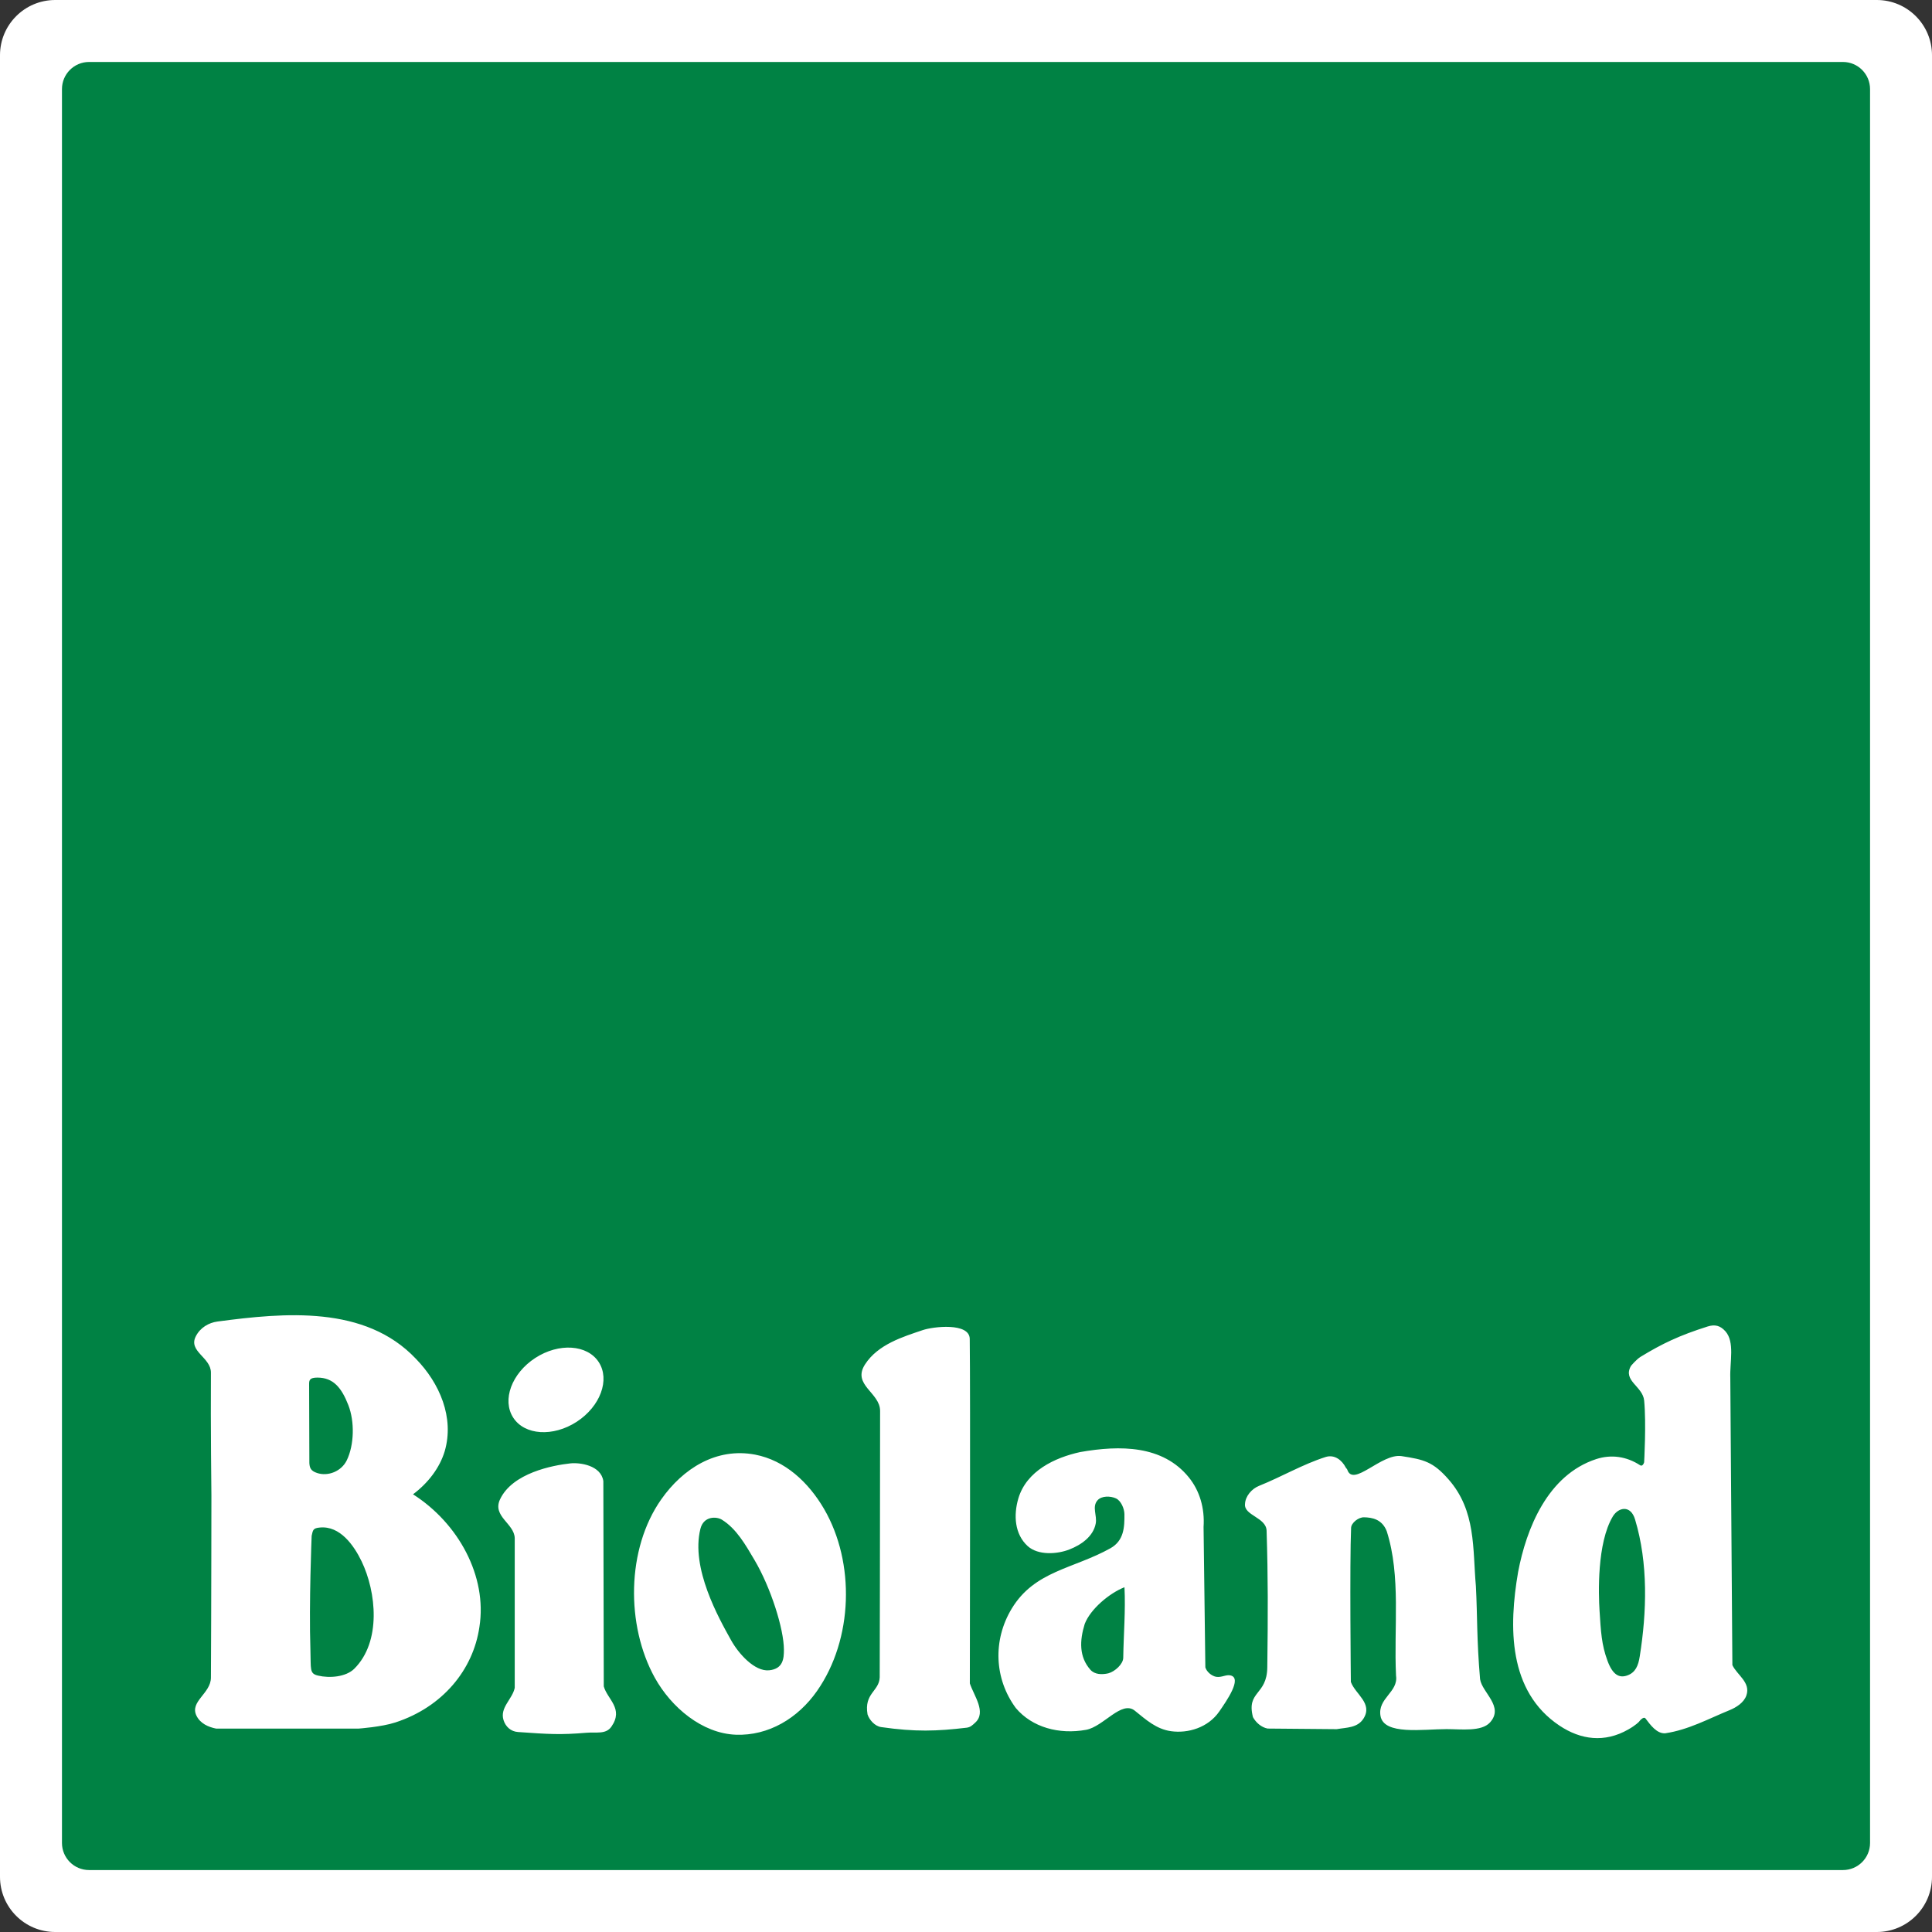 <?xml version="1.0" encoding="utf-8"?>
<!-- Generator: Adobe Illustrator 22.0.1, SVG Export Plug-In . SVG Version: 6.00 Build 0)  -->
<svg version="1.1" id="Ebene_1" xmlns="http://www.w3.org/2000/svg" xmlns:xlink="http://www.w3.org/1999/xlink" x="0px" y="0px"
	 viewBox="0 0 80 80" style="enable-background:new 0 0 80 80;" xml:space="preserve">
<rect x="0" y="0" width="80" height="80" fill="#333333" stroke="none"/>
<style type="text/css">
	.st0{fill:#FFFFFF;}
	.st1{fill:#008244;}
	.st2{fill:#95C11F;}
	.st3{fill:#1D1D1B;}
	.st4{fill:#F7BB10;}
	.st5{fill:#868584;}
	.st6{fill:#22855A;}
	.st7{fill:#AACBB8;}
	.st8{fill:#C4C4C5;}
	.st9{fill:url(#SVGID_1_);}
	.st10{fill:#85AF3F;}
	.st11{fill:#00809F;}
	.st12{fill:#009967;}
	.st13{fill:#019B69;}
	.st14{fill-opacity:0;}
	.st15{fill:#E08C18;}
	.st16{fill:#FDDB00;}
	.st17{fill:#65B22E;}
</style>
<g>
	<path id="Bioland_Rahmen_3_" class="st0" d="M2.286,0h75.428C78.976,0,80,1.024,80,2.286v75.428
		C80,78.978,78.976,80,77.714,80H2.286C1.024,80,0,78.978,0,77.714V2.286
		C0,1.024,1.024,0,2.286,0"/>
	<path id="Bioland_Farbflaeche_3_" class="st1" d="M3.689,2.566h72.624
		c0.62,0,1.122,0.504,1.122,1.125v72.622c0,0.62-0.502,1.122-1.122,1.122H3.689
		c-0.621,0-1.123-0.502-1.123-1.122V3.69C2.565,3.069,3.068,2.566,3.689,2.566"/>
	<path id="Bioland_Schriftzug_3_" class="st0" d="M24.983,61.329
		c-0.096-0.655-0.97-0.777-1.37-0.733c-0.719,0.078-2.395,0.394-2.908,1.49
		c-0.329,0.707,0.596,0.999,0.609,1.608v6.196
		c-0.098,0.475-0.628,0.817-0.463,1.339c0.086,0.268,0.298,0.469,0.598,0.49
		c1.279,0.091,1.766,0.121,2.83,0.031c0.415-0.037,0.808,0.079,1.039-0.254
		c0.519-0.749-0.171-1.131-0.317-1.668L24.983,61.329z M17.102,61.876
		c0.621-0.463,1.107-1.095,1.314-1.789c0.401-1.387-0.208-2.811-1.193-3.821
		c-2.104-2.227-5.444-1.913-8.214-1.545c-0.366,0.048-0.718,0.254-0.899,0.609
		c-0.329,0.63,0.628,0.873,0.624,1.511c-0.015,2.19,0.02,5.097,0.02,5.097
		s-0.004,4.652-0.02,7.529c-0.004,0.658-0.884,0.985-0.601,1.572
		c0.158,0.33,0.499,0.476,0.815,0.538h5.904c0,0,0.947-0.067,1.519-0.254
		c1.954-0.636,3.226-2.181,3.481-3.959C20.181,65.272,18.984,63.075,17.102,61.876
		z M12.8,57.305c0-0.157,0.027-0.262,0.343-0.262
		c0.658,0,1,0.42,1.28,1.137c0.267,0.684,0.244,1.649-0.061,2.283
		c-0.224,0.467-0.783,0.68-1.231,0.531c-0.276-0.09-0.308-0.227-0.321-0.411
		L12.8,57.305z M14.667,69.102c-0.347,0.34-1.021,0.394-1.497,0.281
		c-0.367-0.085-0.289-0.263-0.317-1.078c-0.063-1.937,0.052-4.71,0.052-4.71
		c0.053-0.237,0.053-0.318,0.338-0.343c0.838-0.083,1.411,0.74,1.729,1.397
		C15.584,65.92,15.799,67.981,14.667,69.102z M23.88,58.873
		c0.977-0.636,1.387-1.741,0.912-2.472c-0.472-0.727-1.65-0.805-2.627-0.171
		c-0.977,0.635-1.387,1.741-0.913,2.472C21.723,59.433,22.902,59.507,23.88,58.873z
		 M50.96,69.377c-0.191-0.049-0.374,0.094-0.603,0.056
		c-0.192-0.037-0.393-0.21-0.446-0.392l-0.074-5.812
		c0.053-0.779-0.162-1.503-0.613-2.058c-1.08-1.328-2.839-1.336-4.497-1.044
		c-1.047,0.229-2.22,0.779-2.559,1.919c-0.205,0.693-0.156,1.483,0.388,1.976
		c0.43,0.389,1.221,0.337,1.725,0.138c0.495-0.192,0.988-0.54,1.09-1.071
		c0.066-0.341-0.169-0.695,0.08-0.97c0.167-0.183,0.525-0.18,0.756-0.075
		c0.214,0.096,0.352,0.433,0.353,0.655c0.004,0.531-0.014,1.093-0.579,1.411
		c-1.537,0.857-3.137,0.931-4.086,2.496c-0.796,1.316-0.722,2.915,0.168,4.12
		c0.677,0.802,1.788,1.105,2.911,0.902c0.721-0.134,1.468-1.235,2.016-0.792
		c0.468,0.377,0.888,0.763,1.5,0.849c0.7,0.098,1.535-0.145,1.998-0.817
		C50.791,70.429,51.441,69.497,50.96,69.377z M46.511,68.648
		c-0.004,0.255-0.341,0.566-0.615,0.64c-0.257,0.059-0.562,0.059-0.745-0.147
		c-0.472-0.534-0.45-1.204-0.235-1.898c0.237-0.618,1.026-1.276,1.646-1.519
		C46.611,66.686,46.526,67.662,46.511,68.648z M31.263,60.232
		c-1.606-0.302-2.987,0.58-3.881,1.852c-1.449,2.055-1.464,5.225-0.268,7.387
		c0.681,1.228,1.96,2.308,3.359,2.36c1.35,0.049,2.567-0.68,3.359-1.812
		c1.497-2.141,1.584-5.313,0.292-7.535C33.479,61.377,32.507,60.47,31.263,60.232z
		 M31.852,69.163c-0.606,0.063-1.279-0.7-1.582-1.25
		c-0.509-0.913-1.674-2.979-1.268-4.606c0.134-0.539,0.666-0.516,0.886-0.382
		c0.615,0.377,0.998,1.071,1.351,1.666c0.68,1.148,1.221,2.869,1.221,3.719
		C32.461,68.674,32.429,69.103,31.852,69.163z M71.734,68.948l-0.086-11.891
		c-0.025-0.658,0.194-1.488-0.205-1.934c-0.209-0.232-0.43-0.292-0.733-0.196
		c-1.183,0.375-1.883,0.711-2.773,1.253c-0.184,0.113-0.403,0.381-0.403,0.381
		c-0.352,0.618,0.49,0.837,0.547,1.434c0.091,0.944-0.001,2.558-0.001,2.558
		c-0.023,0.072-0.081,0.176-0.168,0.119c-0.559-0.364-1.191-0.457-1.814-0.255
		c-2.018,0.658-2.896,2.884-3.236,4.674c-0.39,2.264-0.423,4.939,1.715,6.365
		c0.876,0.583,1.859,0.722,2.848,0.157c0.321-0.183,0.442-0.319,0.442-0.319
		s0.183-0.251,0.273-0.132c0.197,0.259,0.465,0.636,0.817,0.609
		c0.961-0.143,1.786-0.6,2.664-0.958c0.27-0.111,0.592-0.31,0.693-0.609
		C72.501,69.664,71.928,69.36,71.734,68.948z M67.899,68.583
		c-0.06,0.396-0.182,0.666-0.499,0.787c-0.355,0.136-0.626-0.026-0.838-0.603
		c-0.248-0.669-0.274-1.217-0.329-2.084c-0.041-0.663-0.115-2.787,0.554-3.896
		c0.227-0.371,0.733-0.487,0.918,0.132C68.252,64.734,68.191,66.747,67.899,68.583z
		 M61.113,65.673c-0.136-1.542,0.012-3.114-1.133-4.416
		c-0.643-0.733-1.019-0.82-1.942-0.962c-0.837-0.128-2.002,1.306-2.25,0.56
		c-0.012-0.035-0.044-0.052-0.061-0.085c-0.158-0.306-0.465-0.557-0.839-0.438
		c-0.948,0.303-1.822,0.82-2.751,1.193c-0.304,0.121-0.57,0.426-0.584,0.753
		c-0.049,0.475,0.875,0.553,0.894,1.104c0.061,1.947,0.057,3.442,0.029,5.659
		c-0.014,1.171-0.871,0.97-0.594,2.061c0.123,0.229,0.353,0.426,0.607,0.474
		l2.861,0.025c0.403-0.072,0.86-0.046,1.109-0.438
		c0.4-0.633-0.342-1.01-0.523-1.519c0,0-0.053-4.923,0.01-6.381
		c0.008-0.202,0.306-0.446,0.543-0.435c0.318,0.008,0.738,0.074,0.933,0.576
		c0.595,1.874,0.288,3.975,0.385,5.984c0.1,0.681-0.768,0.931-0.644,1.661
		c0.134,0.811,1.763,0.55,2.736,0.55c0.611,0,1.441,0.113,1.796-0.273
		c0.598-0.658-0.319-1.231-0.408-1.792C61.143,67.852,61.18,66.953,61.113,65.673z
		 M40.155,55.44c-0.011-0.687-1.523-0.509-1.946-0.363
		c-0.808,0.273-1.855,0.587-2.391,1.421c-0.546,0.85,0.625,1.164,0.625,1.924
		c0,4.382-0.016,11.034-0.016,11.034c-0.024,0.581-0.656,0.655-0.504,1.534
		c0.072,0.22,0.296,0.487,0.565,0.525c1.415,0.203,2.297,0.172,3.541,0.025
		c0.157-0.021,0.235-0.101,0.352-0.209c0.475-0.433-0.052-1.112-0.222-1.624
		C40.159,69.707,40.183,57.378,40.155,55.44z"/>
</g>
</svg>
